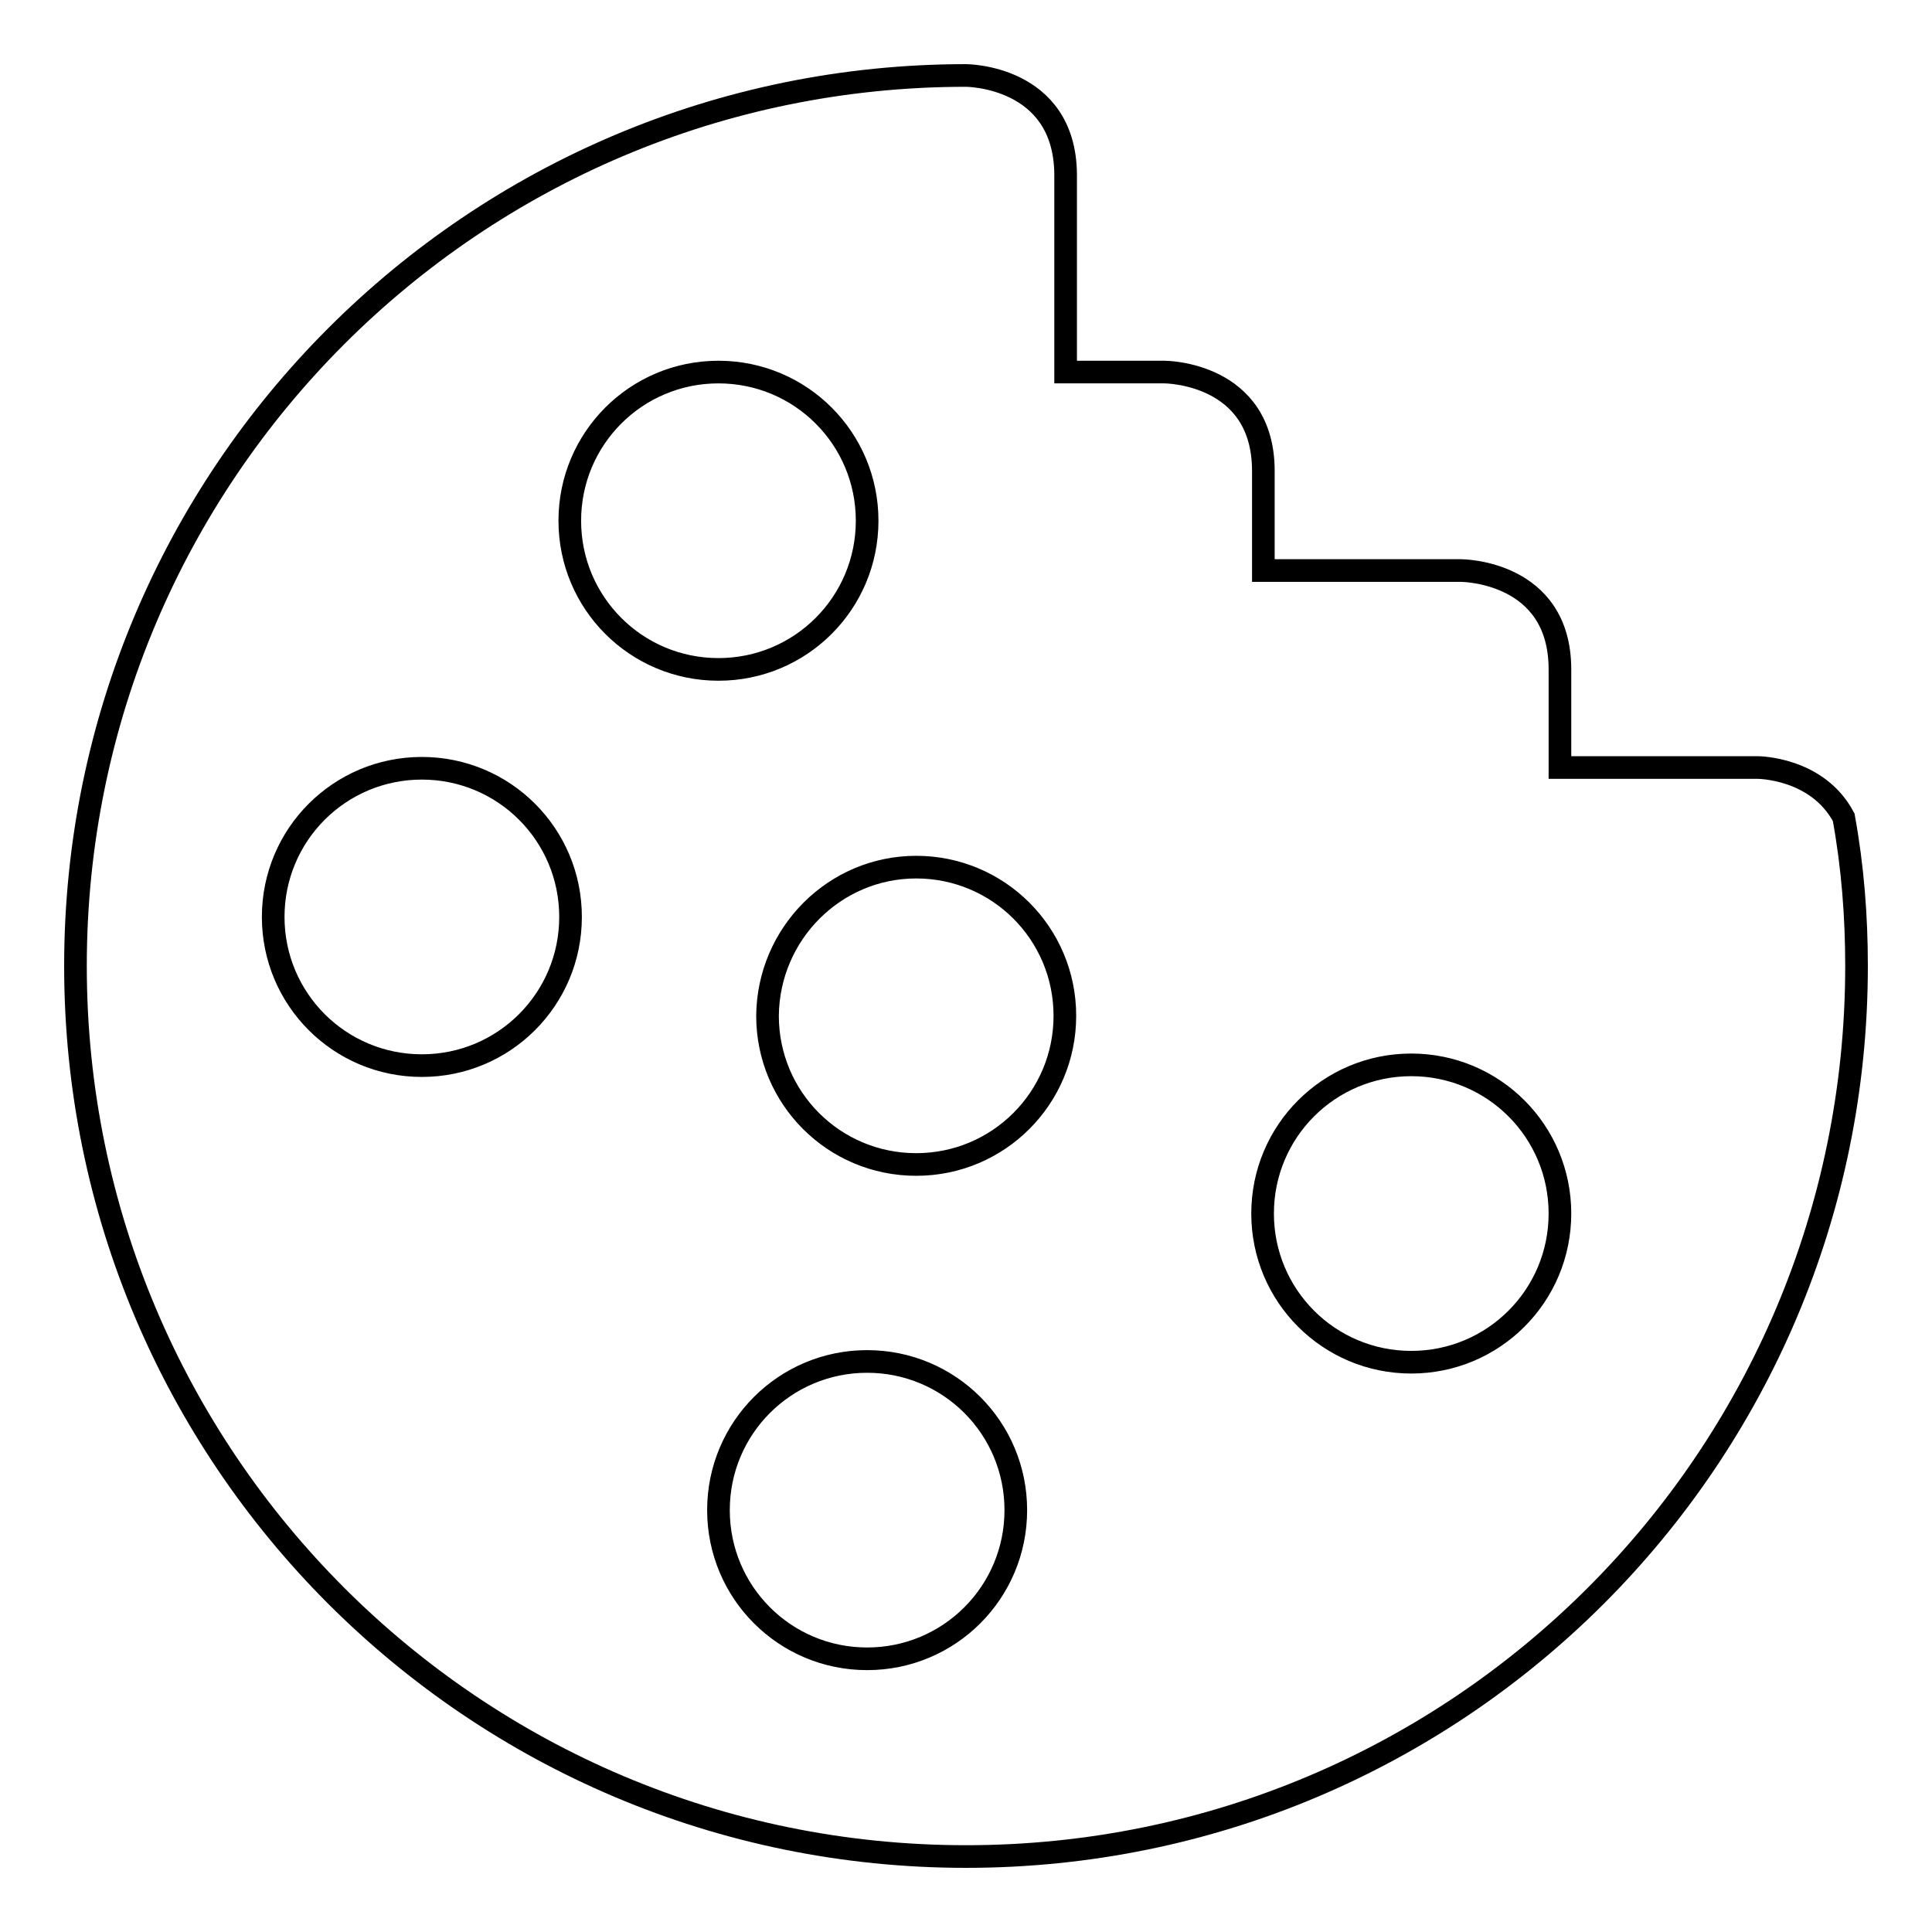 <?xml version="1.0" encoding="utf-8"?>
<!-- Svg Vector Icons : http://www.onlinewebfonts.com/icon -->
<!DOCTYPE svg PUBLIC "-//W3C//DTD SVG 1.1//EN" "http://www.w3.org/Graphics/SVG/1.1/DTD/svg11.dtd">
<svg version="1.1" xmlns="http://www.w3.org/2000/svg" xmlns:xlink="http://www.w3.org/1999/xlink" x="0px" y="0px" viewBox="0 0 256 256" enable-background="new 0 0 256 256" xml:space="preserve">
<g> <path stroke-width="3" fill-opacity="0" stroke="#000000"  d="M128,10C62.8,10,10,62.8,10,128c0,65.2,52.8,118,118,118c65.2,0,118-52.8,118-118c0-6.6-0.5-13.1-1.7-19.7 c-3.5-6.6-11.4-6.6-11.4-6.6h-26.2V88.7c0-13.1-13.1-13.1-13.1-13.1h-26.2V62.4c0-13.1-13.1-13.1-13.1-13.1h-13.1V23.1 C141.1,10,128,10,128,10 M95.2,49.3c10.9,0,19.7,8.8,19.7,19.7s-8.8,19.7-19.7,19.7c-10.9,0-19.7-8.8-19.7-19.7 S84.3,49.3,95.2,49.3 M55.9,101.8c10.9,0,19.7,8.8,19.7,19.7s-8.8,19.7-19.7,19.7c-10.9,0-19.7-8.8-19.7-19.7S45,101.8,55.9,101.8  M121.4,114.9c10.9,0,19.7,8.8,19.7,19.7c0,10.9-8.8,19.7-19.7,19.7s-19.7-8.8-19.7-19.7C101.8,123.7,110.6,114.9,121.4,114.9  M187,141.1c10.9,0,19.7,8.8,19.7,19.7s-8.8,19.7-19.7,19.7l0,0c-10.9,0-19.7-8.8-19.7-19.7l0,0C167.3,149.9,176.1,141.1,187,141.1  M114.9,180.4c10.9,0,19.7,8.8,19.7,19.7c0,10.9-8.8,19.7-19.7,19.7c-10.9,0-19.7-8.8-19.7-19.7C95.2,189.2,104,180.4,114.9,180.4z "/></g>
</svg>